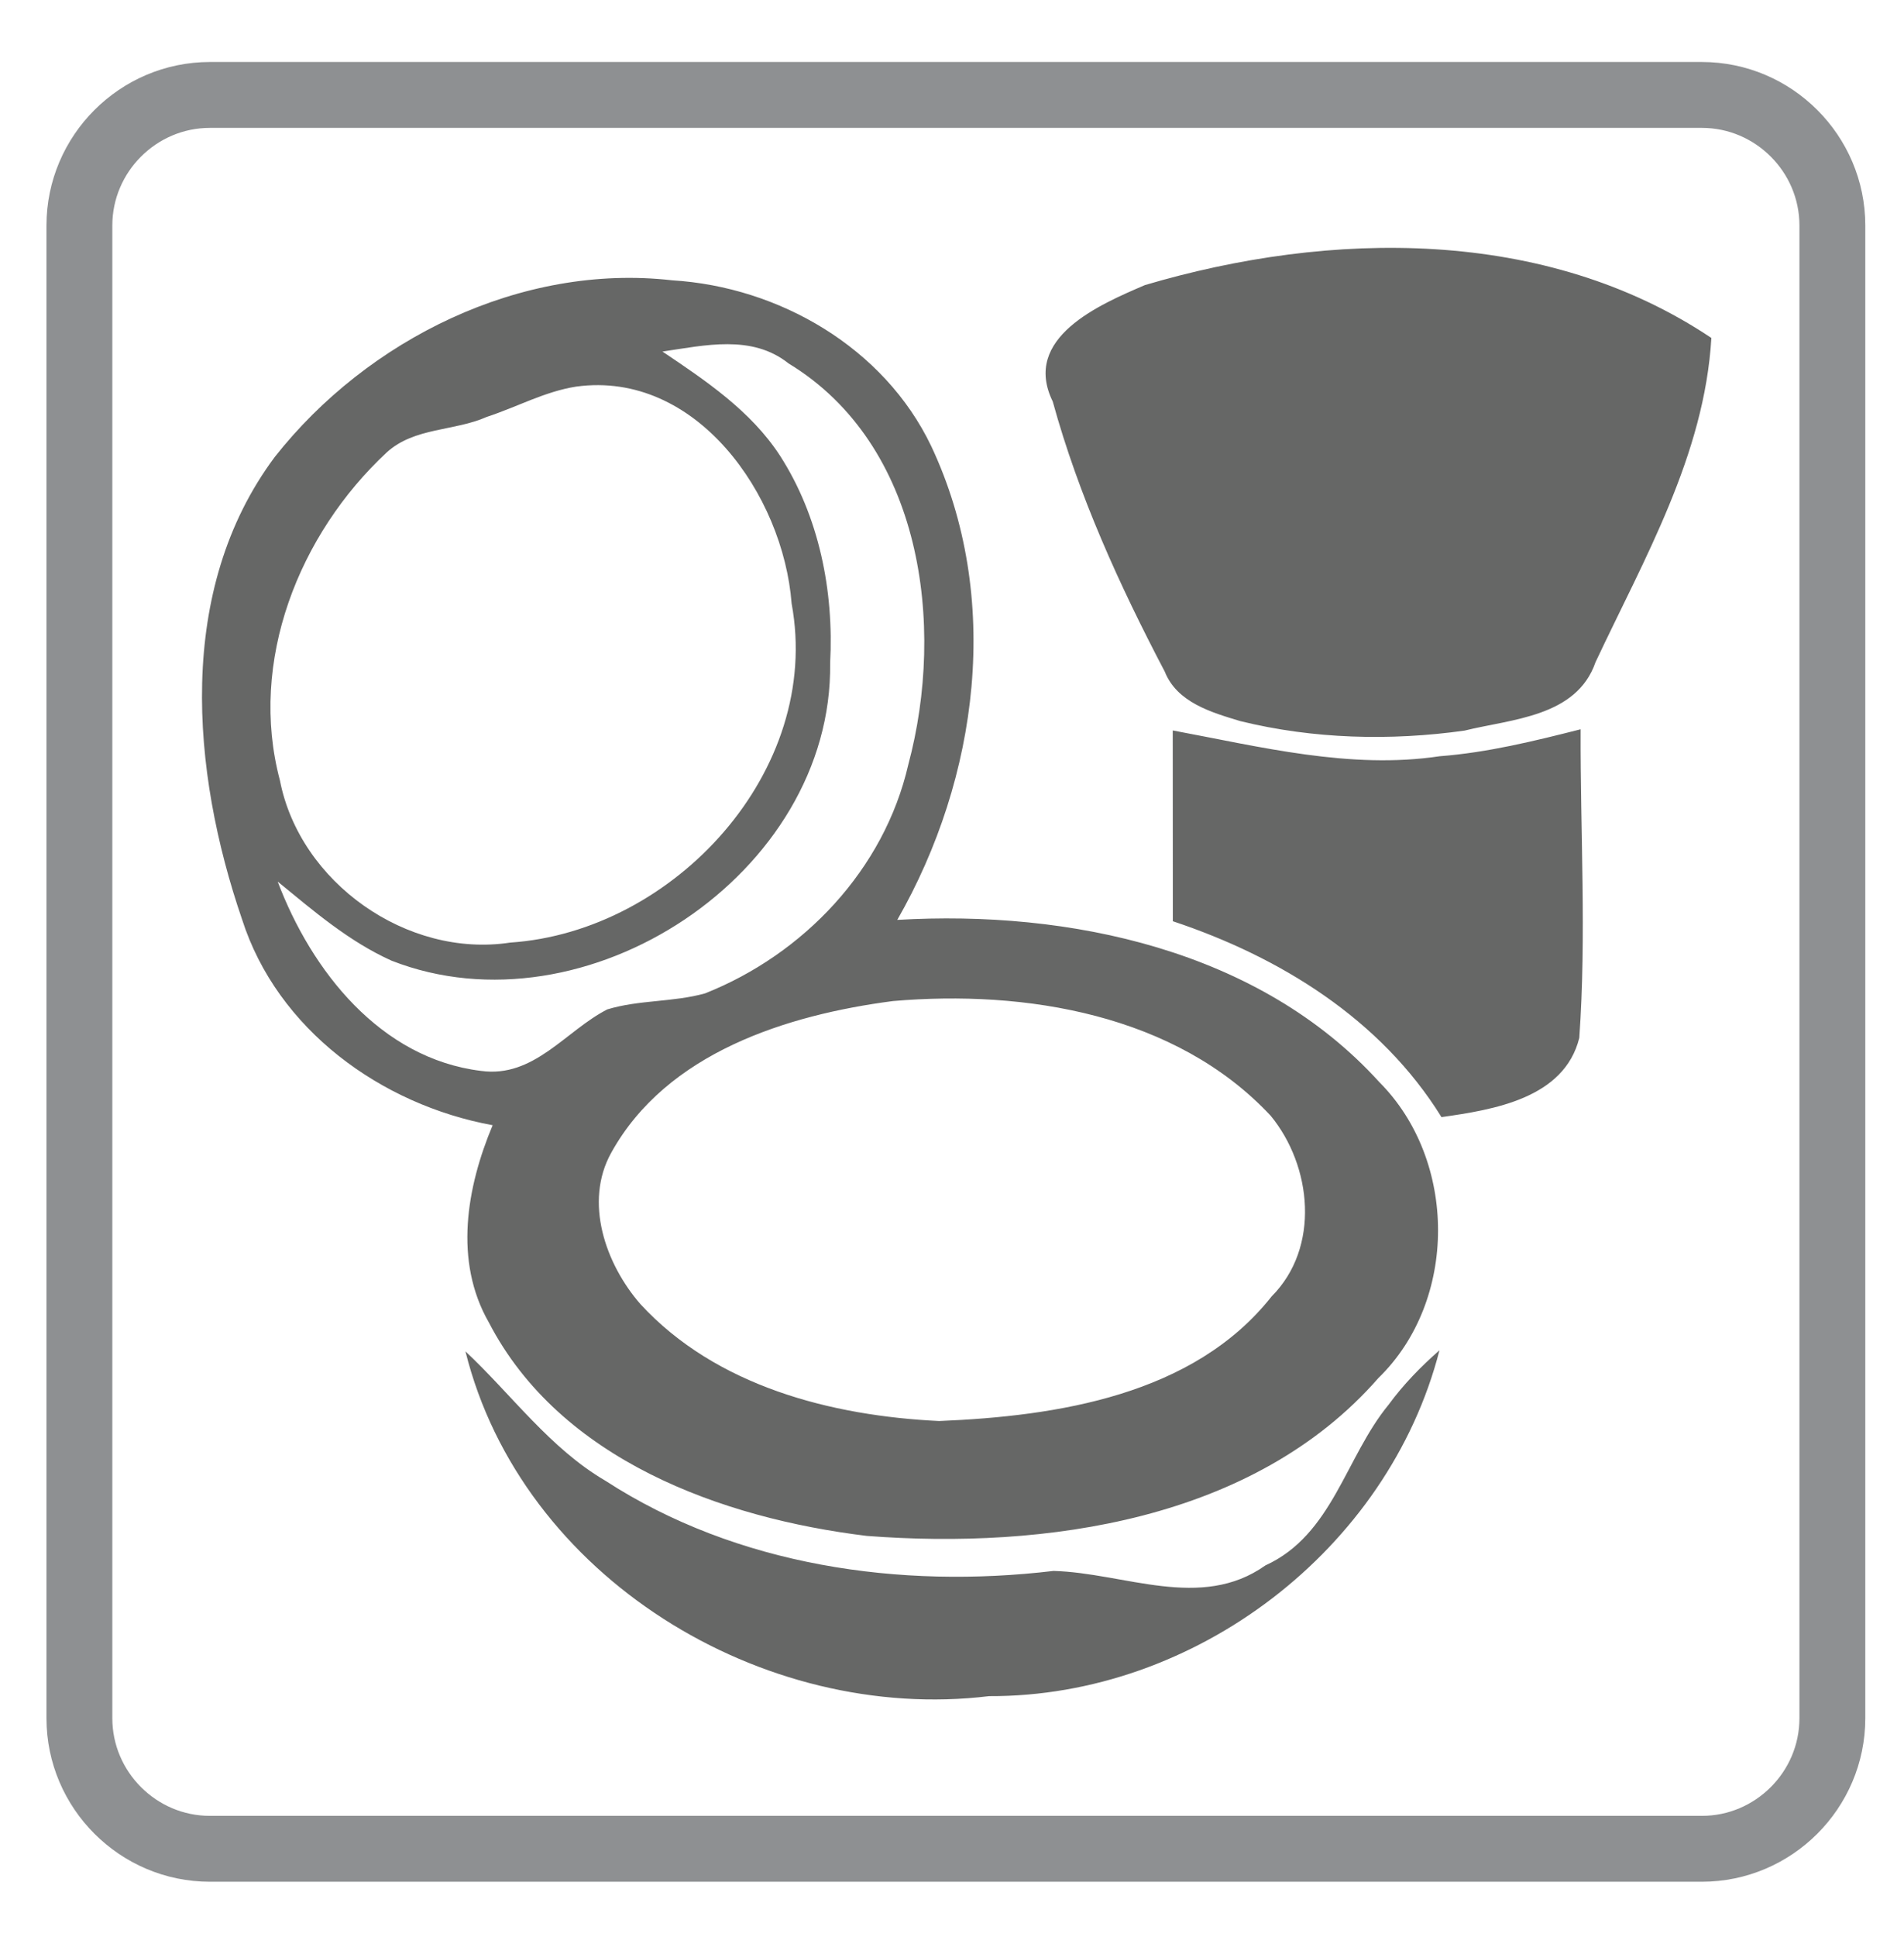 <?xml version="1.0" encoding="utf-8"?>
<!-- Generator: Adobe Illustrator 16.2.0, SVG Export Plug-In . SVG Version: 6.00 Build 0)  -->
<!DOCTYPE svg PUBLIC "-//W3C//DTD SVG 1.1//EN" "http://www.w3.org/Graphics/SVG/1.1/DTD/svg11.dtd">
<svg version="1.1" id="Layer_1" xmlns="http://www.w3.org/2000/svg" xmlns:xlink="http://www.w3.org/1999/xlink" x="0px" y="0px"
	 width="122.927px" height="125px" viewBox="0 0 122.927 125" enable-background="new 0 0 122.927 125" xml:space="preserve">
<g>
	<path fill="none" stroke="#8E9092" stroke-width="4.252" stroke-miterlimit="22.926" d="M13.553,6.126h96.323
		c4.634,0,8.426,3.792,8.426,8.426v96.323c0,4.635-3.792,8.426-8.426,8.426H13.553c-4.635,0-8.427-3.791-8.427-8.426V14.552
		C5.126,9.918,8.918,6.126,13.553,6.126L13.553,6.126z"/>
</g>
<g>
	<path fill="#666766" d="M73.923,18.395c11.956-3.537,25.85-3.763,36.567,3.413c-0.441,7.542-4.333,14.238-7.478,20.919
		c-1.222,3.547-5.447,3.671-8.462,4.419c-4.797,0.673-9.765,0.543-14.476-0.614c-1.862-0.565-4.08-1.195-4.877-3.198
		c-2.923-5.566-5.555-11.347-7.229-17.425C65.95,21.792,71.011,19.644,73.923,18.395 M17.739,29.489
		c5.98-7.59,15.901-12.516,25.656-11.401c6.906,0.42,13.684,4.344,16.725,10.696c4.598,9.759,3.074,21.393-2.19,30.576
		c11.1-0.651,23.379,1.933,31.125,10.47c5.038,5.05,5.087,14.094-0.064,19.095c-8.037,9.193-21.511,11.067-33.031,10.185
		C46.593,97.968,36.16,94.2,31.563,85.339c-2.276-3.967-1.437-8.721,0.243-12.73c-7.198-1.319-13.899-6.17-16.177-13.28
		C12.345,49.762,11.339,38.064,17.739,29.489 M42.771,22.685c2.799,1.884,5.69,3.817,7.574,6.697
		c2.541,3.935,3.499,8.764,3.251,13.398c0.188,13.63-15.794,24.11-28.314,19.212c-2.746-1.232-5.05-3.219-7.354-5.104
		c2.186,5.771,6.637,11.418,13.124,12.215c3.429,0.474,5.464-2.59,8.155-3.967c2.046-0.625,4.253-0.458,6.314-1.034
		c6.357-2.524,11.563-7.988,13.119-14.755c2.416-9.006,0.898-20.66-7.726-25.893C48.541,21.56,45.5,22.287,42.771,22.685
		 M37.205,24.946c-2.02,0.313-3.844,1.324-5.771,1.954c-2.104,0.937-4.672,0.663-6.465,2.293c-5.668,5.27-8.941,13.49-6.896,21.166
		c1.281,6.589,8.214,11.482,14.868,10.465c10.578-0.705,20.17-11.083,18.168-21.877C50.57,31.928,44.945,23.891,37.205,24.946
		 M57.645,64.598c-6.842,0.894-14.604,3.333-18.179,9.781c-1.782,3.192-0.361,7.203,1.879,9.771
		c4.887,5.308,12.327,7.213,19.287,7.547c7.617-0.313,16.429-1.658,21.468-8.042c3.144-3.149,2.611-8.414-0.069-11.665
		C75.903,65.438,66.192,63.86,57.645,64.598 M75.715,47.135c5.652,1.05,11.456,2.53,17.237,1.664c3.09-0.237,6.104-0.98,9.098-1.739
		c-0.027,6.638,0.382,13.291-0.087,19.912c-0.969,3.913-5.561,4.641-8.898,5.114c-3.913-6.32-10.421-10.336-17.344-12.64
		C75.715,55.339,75.721,51.237,75.715,47.135 M30.051,87.202c2.992,2.804,5.453,6.255,9.043,8.354
		c8.484,5.496,19.024,6.993,28.924,5.814c4.57,0.124,9.512,2.6,13.679-0.355c4.339-1.981,5.162-6.982,7.956-10.373
		c0.952-1.298,2.077-2.455,3.283-3.51c-3.315,12.876-15.794,22.372-29.079,22.318C49.225,111.231,33.674,101.763,30.051,87.202
		L30.051,87.202z"/>
</g>
</svg>
